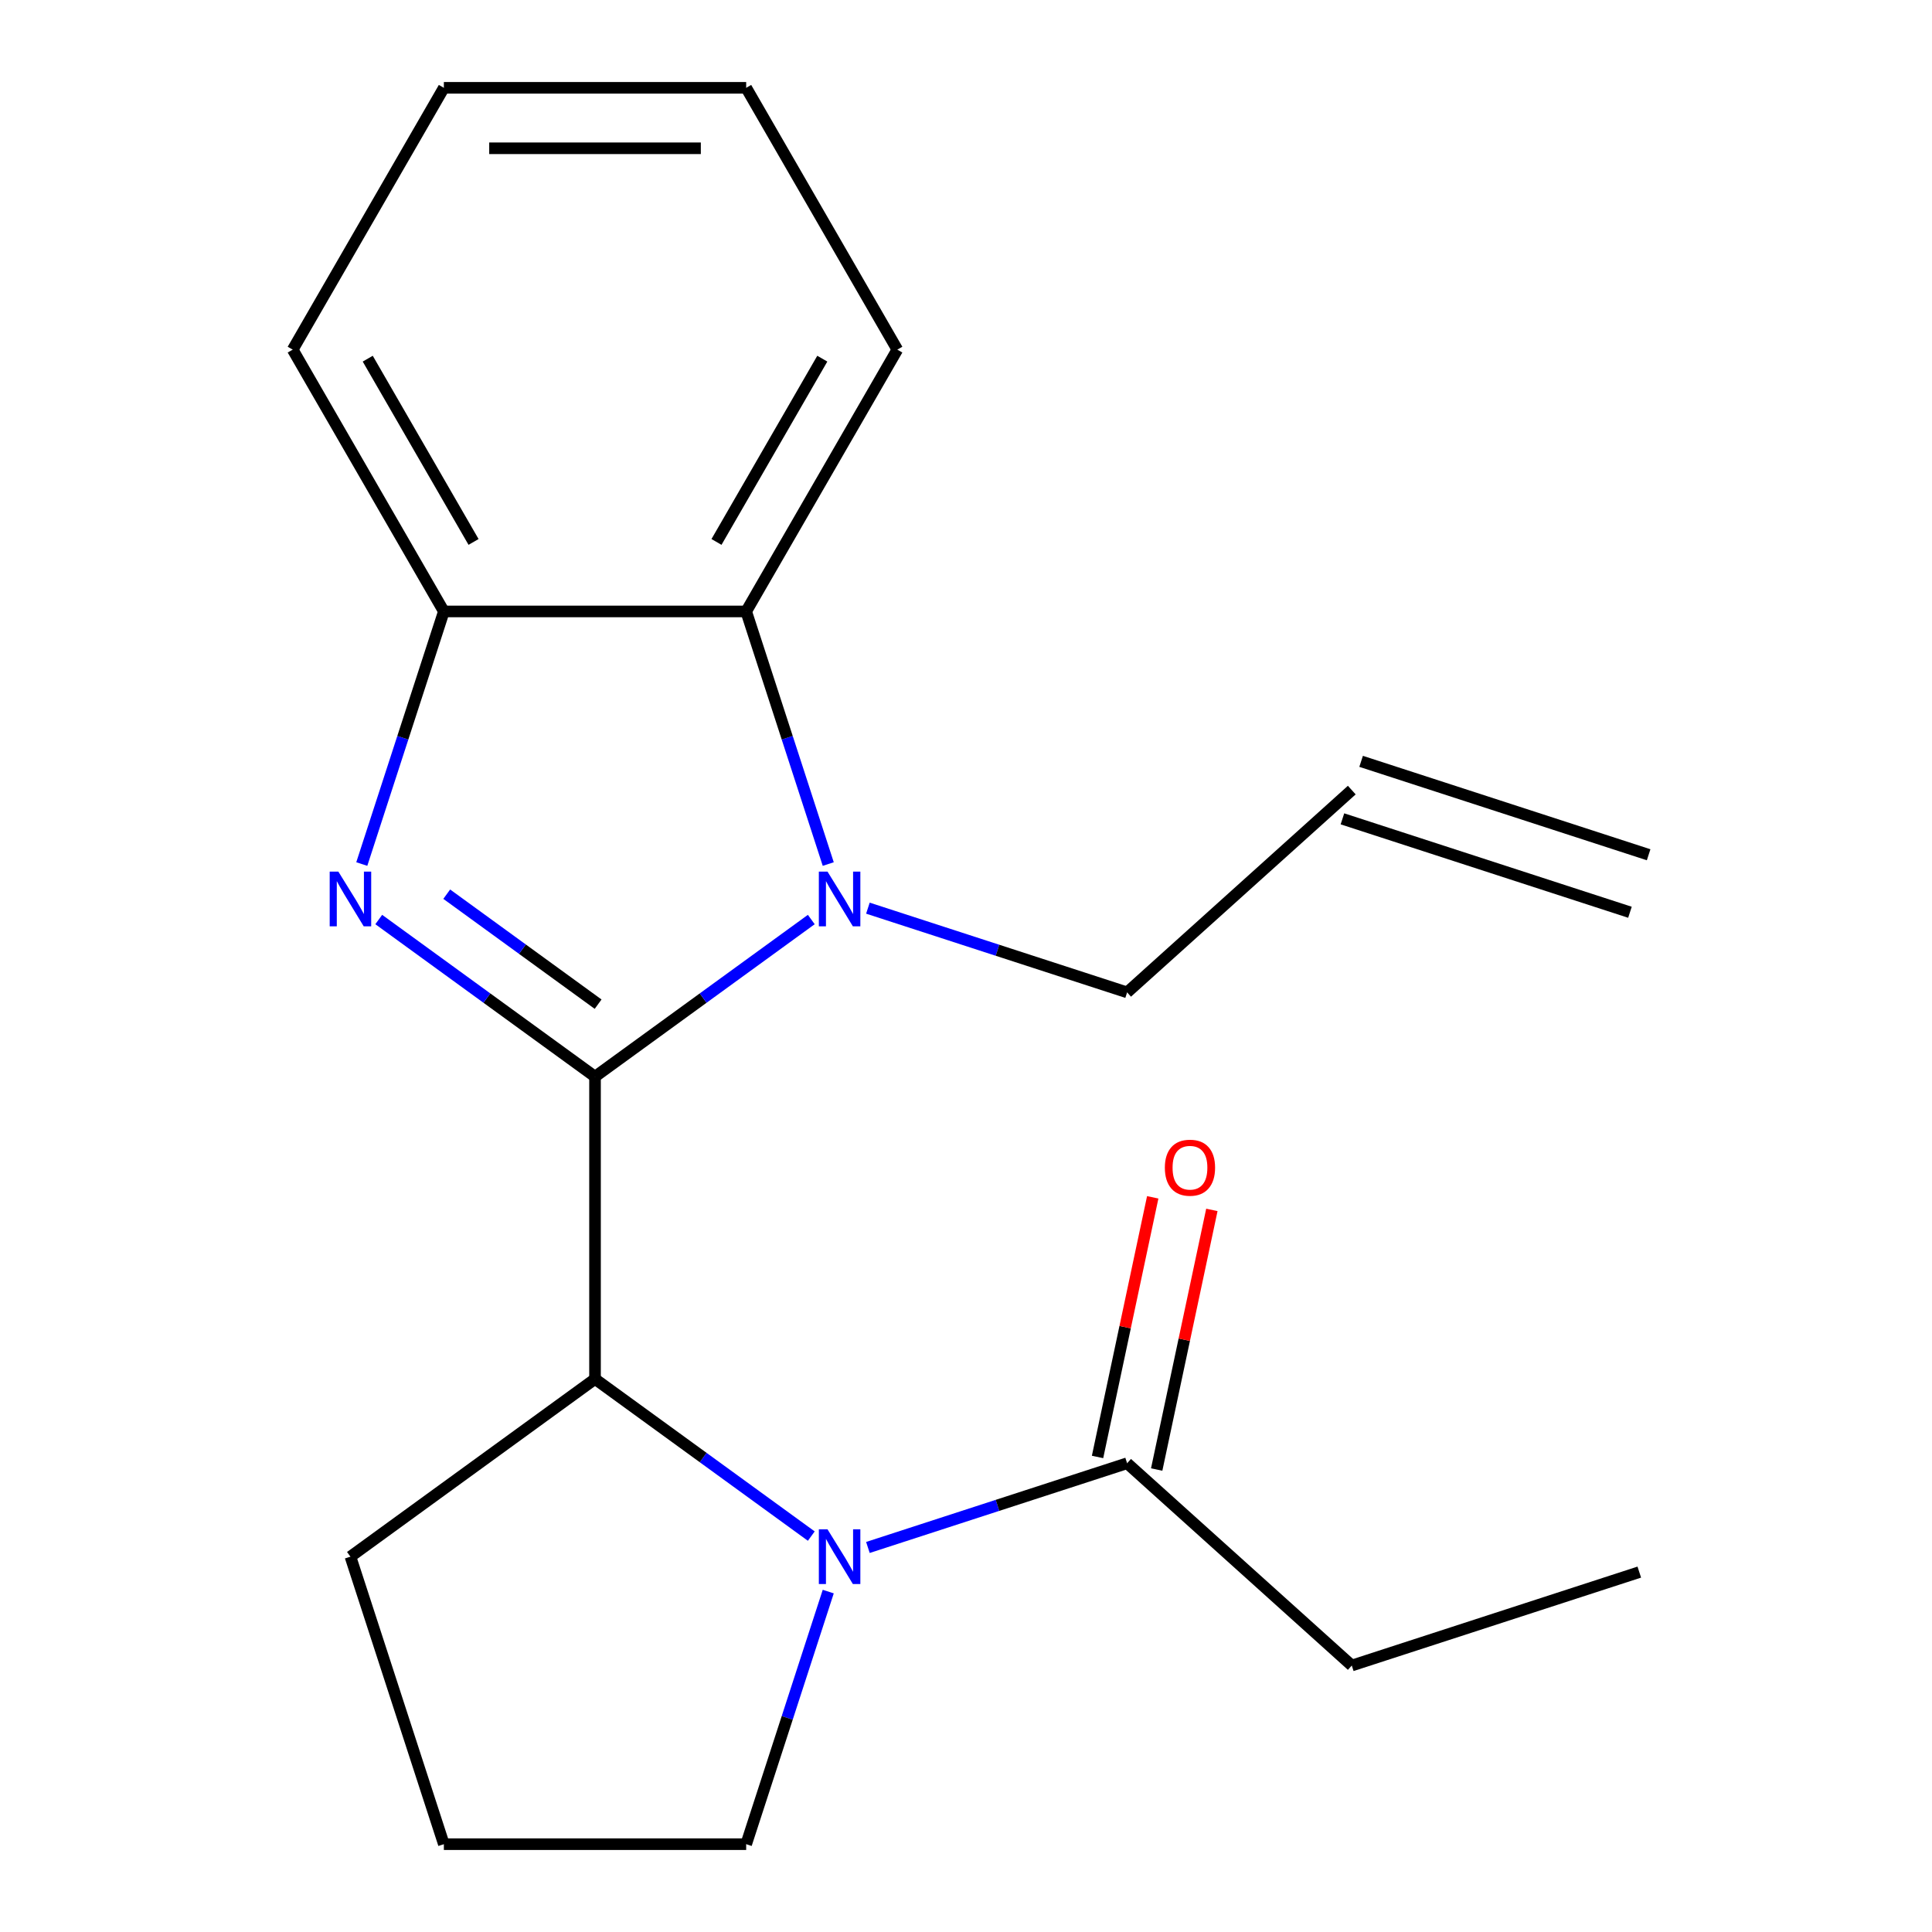 <?xml version='1.0' encoding='iso-8859-1'?>
<svg version='1.1' baseProfile='full'
              xmlns='http://www.w3.org/2000/svg'
                      xmlns:rdkit='http://www.rdkit.org/xml'
                      xmlns:xlink='http://www.w3.org/1999/xlink'
                  xml:space='preserve'
width='1000px' height='1000px' viewBox='0 0 1000 1000'>
<!-- END OF HEADER -->
<rect style='opacity:1.0;fill:#FFFFFF;stroke:none' width='1000' height='1000' x='0' y='0'> </rect>
<path class='bond-0' d='M 307.981,557.275 L 252.011,516.61' style='fill:none;fill-rule:evenodd;stroke:#000000;stroke-width:6px;stroke-linecap:butt;stroke-linejoin:miter;stroke-opacity:1' />
<path class='bond-0' d='M 252.011,516.61 L 196.04,475.945' style='fill:none;fill-rule:evenodd;stroke:#0000FF;stroke-width:6px;stroke-linecap:butt;stroke-linejoin:miter;stroke-opacity:1' />
<path class='bond-0' d='M 309.585,519.757 L 270.406,491.291' style='fill:none;fill-rule:evenodd;stroke:#000000;stroke-width:6px;stroke-linecap:butt;stroke-linejoin:miter;stroke-opacity:1' />
<path class='bond-0' d='M 270.406,491.291 L 231.226,462.826' style='fill:none;fill-rule:evenodd;stroke:#0000FF;stroke-width:6px;stroke-linecap:butt;stroke-linejoin:miter;stroke-opacity:1' />
<path class='bond-1' d='M 307.981,557.275 L 363.951,516.61' style='fill:none;fill-rule:evenodd;stroke:#000000;stroke-width:6px;stroke-linecap:butt;stroke-linejoin:miter;stroke-opacity:1' />
<path class='bond-1' d='M 363.951,516.61 L 419.922,475.945' style='fill:none;fill-rule:evenodd;stroke:#0000FF;stroke-width:6px;stroke-linecap:butt;stroke-linejoin:miter;stroke-opacity:1' />
<path class='bond-3' d='M 307.981,557.275 L 307.981,713.752' style='fill:none;fill-rule:evenodd;stroke:#000000;stroke-width:6px;stroke-linecap:butt;stroke-linejoin:miter;stroke-opacity:1' />
<path class='bond-5' d='M 187.26,447.228 L 208.501,381.854' style='fill:none;fill-rule:evenodd;stroke:#0000FF;stroke-width:6px;stroke-linecap:butt;stroke-linejoin:miter;stroke-opacity:1' />
<path class='bond-5' d='M 208.501,381.854 L 229.742,316.481' style='fill:none;fill-rule:evenodd;stroke:#000000;stroke-width:6px;stroke-linecap:butt;stroke-linejoin:miter;stroke-opacity:1' />
<path class='bond-4' d='M 428.702,447.228 L 407.461,381.854' style='fill:none;fill-rule:evenodd;stroke:#0000FF;stroke-width:6px;stroke-linecap:butt;stroke-linejoin:miter;stroke-opacity:1' />
<path class='bond-4' d='M 407.461,381.854 L 386.22,316.481' style='fill:none;fill-rule:evenodd;stroke:#000000;stroke-width:6px;stroke-linecap:butt;stroke-linejoin:miter;stroke-opacity:1' />
<path class='bond-8' d='M 449.226,470.06 L 516.309,491.857' style='fill:none;fill-rule:evenodd;stroke:#0000FF;stroke-width:6px;stroke-linecap:butt;stroke-linejoin:miter;stroke-opacity:1' />
<path class='bond-8' d='M 516.309,491.857 L 583.392,513.654' style='fill:none;fill-rule:evenodd;stroke:#000000;stroke-width:6px;stroke-linecap:butt;stroke-linejoin:miter;stroke-opacity:1' />
<path class='bond-2' d='M 419.922,795.082 L 363.951,754.417' style='fill:none;fill-rule:evenodd;stroke:#0000FF;stroke-width:6px;stroke-linecap:butt;stroke-linejoin:miter;stroke-opacity:1' />
<path class='bond-2' d='M 363.951,754.417 L 307.981,713.752' style='fill:none;fill-rule:evenodd;stroke:#000000;stroke-width:6px;stroke-linecap:butt;stroke-linejoin:miter;stroke-opacity:1' />
<path class='bond-6' d='M 449.226,800.966 L 516.309,779.169' style='fill:none;fill-rule:evenodd;stroke:#0000FF;stroke-width:6px;stroke-linecap:butt;stroke-linejoin:miter;stroke-opacity:1' />
<path class='bond-6' d='M 516.309,779.169 L 583.392,757.373' style='fill:none;fill-rule:evenodd;stroke:#000000;stroke-width:6px;stroke-linecap:butt;stroke-linejoin:miter;stroke-opacity:1' />
<path class='bond-11' d='M 428.702,823.799 L 407.461,889.172' style='fill:none;fill-rule:evenodd;stroke:#0000FF;stroke-width:6px;stroke-linecap:butt;stroke-linejoin:miter;stroke-opacity:1' />
<path class='bond-11' d='M 407.461,889.172 L 386.22,954.545' style='fill:none;fill-rule:evenodd;stroke:#000000;stroke-width:6px;stroke-linecap:butt;stroke-linejoin:miter;stroke-opacity:1' />
<path class='bond-12' d='M 307.981,713.752 L 181.388,805.727' style='fill:none;fill-rule:evenodd;stroke:#000000;stroke-width:6px;stroke-linecap:butt;stroke-linejoin:miter;stroke-opacity:1' />
<path class='bond-13' d='M 386.22,316.481 L 464.458,180.968' style='fill:none;fill-rule:evenodd;stroke:#000000;stroke-width:6px;stroke-linecap:butt;stroke-linejoin:miter;stroke-opacity:1' />
<path class='bond-13' d='M 370.853,280.506 L 425.62,185.647' style='fill:none;fill-rule:evenodd;stroke:#000000;stroke-width:6px;stroke-linecap:butt;stroke-linejoin:miter;stroke-opacity:1' />
<path class='bond-20' d='M 386.22,316.481 L 229.742,316.481' style='fill:none;fill-rule:evenodd;stroke:#000000;stroke-width:6px;stroke-linecap:butt;stroke-linejoin:miter;stroke-opacity:1' />
<path class='bond-14' d='M 229.742,316.481 L 151.504,180.968' style='fill:none;fill-rule:evenodd;stroke:#000000;stroke-width:6px;stroke-linecap:butt;stroke-linejoin:miter;stroke-opacity:1' />
<path class='bond-14' d='M 245.109,280.506 L 190.342,185.647' style='fill:none;fill-rule:evenodd;stroke:#000000;stroke-width:6px;stroke-linecap:butt;stroke-linejoin:miter;stroke-opacity:1' />
<path class='bond-7' d='M 598.698,760.626 L 612.98,693.433' style='fill:none;fill-rule:evenodd;stroke:#000000;stroke-width:6px;stroke-linecap:butt;stroke-linejoin:miter;stroke-opacity:1' />
<path class='bond-7' d='M 612.98,693.433 L 627.263,626.24' style='fill:none;fill-rule:evenodd;stroke:#FF0000;stroke-width:6px;stroke-linecap:butt;stroke-linejoin:miter;stroke-opacity:1' />
<path class='bond-7' d='M 568.087,754.119 L 582.369,686.926' style='fill:none;fill-rule:evenodd;stroke:#000000;stroke-width:6px;stroke-linecap:butt;stroke-linejoin:miter;stroke-opacity:1' />
<path class='bond-7' d='M 582.369,686.926 L 596.651,619.733' style='fill:none;fill-rule:evenodd;stroke:#FF0000;stroke-width:6px;stroke-linecap:butt;stroke-linejoin:miter;stroke-opacity:1' />
<path class='bond-15' d='M 583.392,757.373 L 699.678,862.076' style='fill:none;fill-rule:evenodd;stroke:#000000;stroke-width:6px;stroke-linecap:butt;stroke-linejoin:miter;stroke-opacity:1' />
<path class='bond-9' d='M 583.392,513.654 L 699.678,408.95' style='fill:none;fill-rule:evenodd;stroke:#000000;stroke-width:6px;stroke-linecap:butt;stroke-linejoin:miter;stroke-opacity:1' />
<path class='bond-10' d='M 694.842,423.832 L 843.661,472.186' style='fill:none;fill-rule:evenodd;stroke:#000000;stroke-width:6px;stroke-linecap:butt;stroke-linejoin:miter;stroke-opacity:1' />
<path class='bond-10' d='M 704.513,394.068 L 853.332,442.422' style='fill:none;fill-rule:evenodd;stroke:#000000;stroke-width:6px;stroke-linecap:butt;stroke-linejoin:miter;stroke-opacity:1' />
<path class='bond-21' d='M 386.22,954.545 L 229.742,954.545' style='fill:none;fill-rule:evenodd;stroke:#000000;stroke-width:6px;stroke-linecap:butt;stroke-linejoin:miter;stroke-opacity:1' />
<path class='bond-16' d='M 181.388,805.727 L 229.742,954.545' style='fill:none;fill-rule:evenodd;stroke:#000000;stroke-width:6px;stroke-linecap:butt;stroke-linejoin:miter;stroke-opacity:1' />
<path class='bond-18' d='M 464.458,180.968 L 386.22,45.455' style='fill:none;fill-rule:evenodd;stroke:#000000;stroke-width:6px;stroke-linecap:butt;stroke-linejoin:miter;stroke-opacity:1' />
<path class='bond-19' d='M 151.504,180.968 L 229.742,45.455' style='fill:none;fill-rule:evenodd;stroke:#000000;stroke-width:6px;stroke-linecap:butt;stroke-linejoin:miter;stroke-opacity:1' />
<path class='bond-17' d='M 699.678,862.076 L 848.496,813.722' style='fill:none;fill-rule:evenodd;stroke:#000000;stroke-width:6px;stroke-linecap:butt;stroke-linejoin:miter;stroke-opacity:1' />
<path class='bond-22' d='M 386.22,45.455 L 229.742,45.455' style='fill:none;fill-rule:evenodd;stroke:#000000;stroke-width:6px;stroke-linecap:butt;stroke-linejoin:miter;stroke-opacity:1' />
<path class='bond-22' d='M 362.748,76.75 L 253.214,76.75' style='fill:none;fill-rule:evenodd;stroke:#000000;stroke-width:6px;stroke-linecap:butt;stroke-linejoin:miter;stroke-opacity:1' />
<path  class='atom-1' d='M 175.128 451.14
L 184.408 466.14
Q 185.328 467.62, 186.808 470.3
Q 188.288 472.98, 188.368 473.14
L 188.368 451.14
L 192.128 451.14
L 192.128 479.46
L 188.248 479.46
L 178.288 463.06
Q 177.128 461.14, 175.888 458.94
Q 174.688 456.74, 174.328 456.06
L 174.328 479.46
L 170.648 479.46
L 170.648 451.14
L 175.128 451.14
' fill='#0000FF'/>
<path  class='atom-2' d='M 428.314 451.14
L 437.594 466.14
Q 438.514 467.62, 439.994 470.3
Q 441.474 472.98, 441.554 473.14
L 441.554 451.14
L 445.314 451.14
L 445.314 479.46
L 441.434 479.46
L 431.474 463.06
Q 430.314 461.14, 429.074 458.94
Q 427.874 456.74, 427.514 456.06
L 427.514 479.46
L 423.834 479.46
L 423.834 451.14
L 428.314 451.14
' fill='#0000FF'/>
<path  class='atom-3' d='M 428.314 791.567
L 437.594 806.567
Q 438.514 808.047, 439.994 810.727
Q 441.474 813.407, 441.554 813.567
L 441.554 791.567
L 445.314 791.567
L 445.314 819.887
L 441.434 819.887
L 431.474 803.487
Q 430.314 801.567, 429.074 799.367
Q 427.874 797.167, 427.514 796.487
L 427.514 819.887
L 423.834 819.887
L 423.834 791.567
L 428.314 791.567
' fill='#0000FF'/>
<path  class='atom-8' d='M 602.926 604.395
Q 602.926 597.595, 606.286 593.795
Q 609.646 589.995, 615.926 589.995
Q 622.206 589.995, 625.566 593.795
Q 628.926 597.595, 628.926 604.395
Q 628.926 611.275, 625.526 615.195
Q 622.126 619.075, 615.926 619.075
Q 609.686 619.075, 606.286 615.195
Q 602.926 611.315, 602.926 604.395
M 615.926 615.875
Q 620.246 615.875, 622.566 612.995
Q 624.926 610.075, 624.926 604.395
Q 624.926 598.835, 622.566 596.035
Q 620.246 593.195, 615.926 593.195
Q 611.606 593.195, 609.246 595.995
Q 606.926 598.795, 606.926 604.395
Q 606.926 610.115, 609.246 612.995
Q 611.606 615.875, 615.926 615.875
' fill='#FF0000'/>
</svg>
